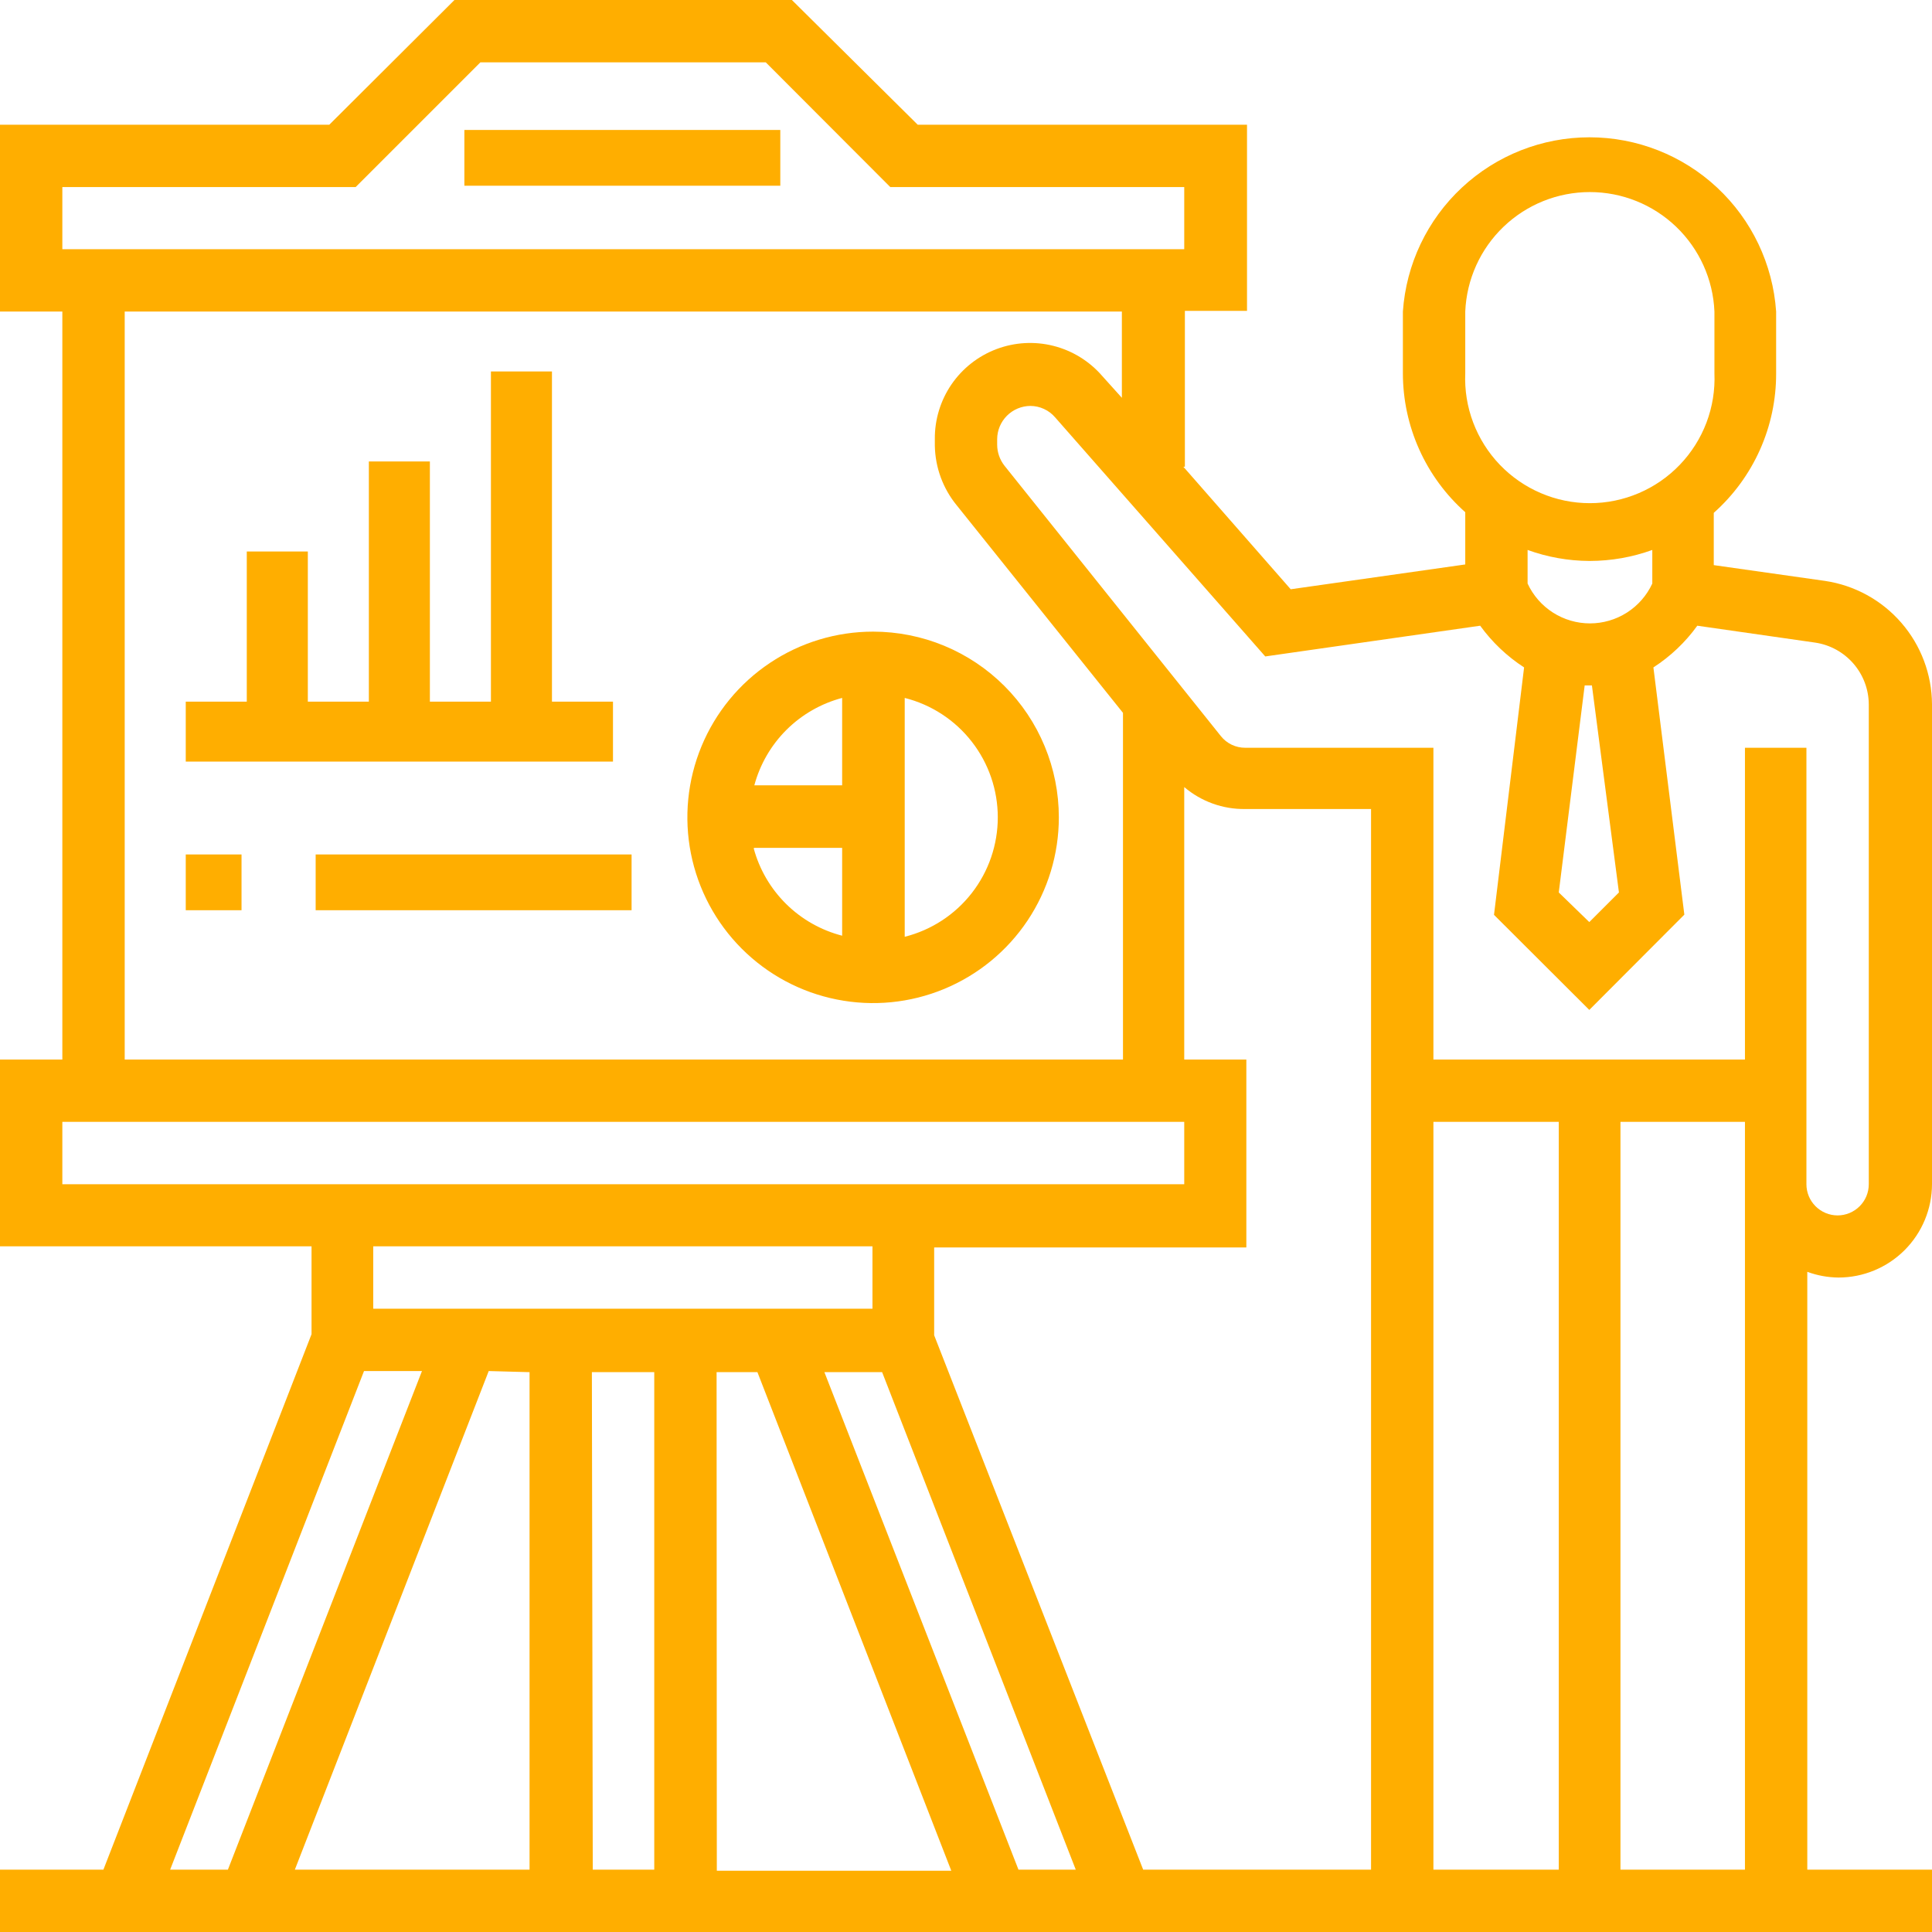 <svg width="75" height="75" viewBox="0 0 75 75" fill="none" xmlns="http://www.w3.org/2000/svg">
<path fill-rule="evenodd" clip-rule="evenodd" d="M18.027 5.045H30.291V7.21H18.027V5.045Z" fill="#FFAE00"/>
<path fill-rule="evenodd" clip-rule="evenodd" d="M21.427 14.42H19.058V27.238H16.688V17.914H14.319V27.238H11.95V21.409H9.58V27.238H7.211V29.565H23.796V27.238H21.427V14.42Z" fill="#FFAE00"/>
<path fill-rule="evenodd" clip-rule="evenodd" d="M7.211 33.17H9.376V35.335H7.211V33.17Z" fill="#FFAE00"/>
<path fill-rule="evenodd" clip-rule="evenodd" d="M12.254 33.17H24.518V35.335H12.254V33.17Z" fill="#FFAE00"/>
<path d="M71.369 49.594C72.331 49.594 73.253 49.212 73.934 48.533C74.614 47.854 74.998 46.933 75 45.972V27.341C74.994 26.178 74.573 25.056 73.811 24.178C73.05 23.299 71.999 22.722 70.849 22.551L66.528 21.938V19.909C67.293 19.229 67.904 18.394 68.322 17.459C68.739 16.525 68.953 15.512 68.949 14.489V12.094C68.823 10.258 68.005 8.539 66.66 7.284C65.316 6.028 63.544 5.33 61.705 5.33C59.865 5.33 58.094 6.028 56.749 7.284C55.404 8.539 54.586 10.258 54.46 12.094V14.489C54.46 15.508 54.676 16.515 55.093 17.445C55.51 18.375 56.119 19.206 56.881 19.884V21.912L50.105 22.875L45.938 18.119H45.997V12.068H48.409V4.841H35.625L30.741 0H17.642L12.784 4.841H0V12.094H2.42V41.131H0V48.383H12.094V51.793L4.014 72.58H0V75H75V72.58H70.159V49.372C70.547 49.515 70.956 49.59 71.369 49.594ZM62.847 34.645L61.696 35.795L60.511 34.645L61.517 26.608H61.798L62.847 34.645ZM56.881 12.094C56.933 10.846 57.465 9.667 58.367 8.803C59.268 7.938 60.469 7.456 61.717 7.456C62.966 7.456 64.166 7.938 65.068 8.803C65.969 9.667 66.502 10.846 66.554 12.094V14.489C66.581 15.141 66.477 15.792 66.246 16.403C66.015 17.013 65.663 17.571 65.211 18.042C64.76 18.513 64.217 18.888 63.617 19.144C63.016 19.401 62.37 19.533 61.717 19.533C61.065 19.533 60.418 19.401 59.818 19.144C59.218 18.888 58.675 18.513 58.223 18.042C57.771 17.571 57.42 17.013 57.189 16.403C56.958 15.792 56.853 15.141 56.881 14.489V12.094ZM61.722 21.776C62.547 21.774 63.366 21.63 64.142 21.349V22.653C63.928 23.115 63.587 23.506 63.158 23.78C62.729 24.054 62.23 24.2 61.722 24.2C61.213 24.2 60.714 24.054 60.285 23.78C59.857 23.506 59.515 23.115 59.301 22.653V21.349C60.069 21.628 60.879 21.772 61.696 21.776H61.722ZM57.46 24.29C57.924 24.93 58.502 25.479 59.165 25.909L57.997 35.514L61.696 39.205L65.386 35.506L64.185 25.909C64.849 25.48 65.427 24.931 65.889 24.29L70.466 24.946C71.041 25.031 71.567 25.32 71.948 25.759C72.33 26.198 72.542 26.759 72.546 27.341V45.972C72.546 46.293 72.418 46.6 72.191 46.827C71.964 47.054 71.656 47.182 71.335 47.182C71.014 47.182 70.706 47.054 70.48 46.827C70.252 46.6 70.125 46.293 70.125 45.972V29.028H67.739V41.131H55.645V29.028H48.341C48.159 29.029 47.98 28.989 47.816 28.911C47.652 28.833 47.508 28.719 47.395 28.577L38.992 18.077C38.811 17.845 38.712 17.561 38.71 17.267V17.046C38.712 16.705 38.849 16.379 39.09 16.138C39.331 15.897 39.657 15.761 39.997 15.758C40.18 15.759 40.361 15.798 40.527 15.875C40.693 15.951 40.841 16.063 40.96 16.202L49.117 25.483L57.46 24.29ZM20.557 53.267V72.58H11.446L18.972 53.224L20.557 53.267ZM22.977 53.267H25.398V72.58H23.011L22.977 53.267ZM27.818 53.267H29.403L36.929 72.622H27.827L27.818 53.267ZM32.003 53.267H34.244L41.761 72.58H39.537L32.003 53.267ZM36.264 51.835V48.426H48.383V41.131H45.972V30.554C46.632 31.116 47.474 31.419 48.341 31.406H53.224V72.58H44.378L36.264 51.835ZM55.645 43.551H60.511V72.58H55.645V43.551ZM2.42 7.261H13.807L18.648 2.42H29.727L34.56 7.261H45.972V9.673H2.42V7.261ZM4.841 12.094H43.551V15.443L42.784 14.591C42.288 14.019 41.629 13.613 40.896 13.427C40.162 13.241 39.389 13.285 38.681 13.553C37.973 13.82 37.364 14.299 36.936 14.923C36.509 15.548 36.283 16.289 36.29 17.046V17.301C36.305 18.148 36.605 18.965 37.142 19.619L43.594 27.673V41.131H4.841V12.094ZM2.42 43.551H45.972V45.972H2.42V43.551ZM33.869 48.383V50.804H14.489V48.383H33.869ZM14.131 53.224H16.381L8.847 72.58H6.605L14.131 53.224ZM62.906 72.58V43.551H67.739V72.58H62.906Z" fill="#FFAE00"/>
<path d="M33.894 24.52C32.468 24.52 31.074 24.942 29.888 25.735C28.702 26.527 27.778 27.653 27.232 28.971C26.687 30.288 26.544 31.738 26.822 33.136C27.1 34.535 27.787 35.82 28.795 36.828C29.804 37.837 31.088 38.523 32.487 38.801C33.886 39.08 35.336 38.937 36.653 38.391C37.971 37.845 39.097 36.921 39.889 35.736C40.681 34.55 41.104 33.156 41.104 31.73C41.104 30.783 40.918 29.845 40.555 28.971C40.193 28.096 39.662 27.301 38.992 26.631C38.323 25.962 37.528 25.431 36.653 25.068C35.778 24.706 34.841 24.52 33.894 24.52ZM32.692 27.076V30.485H29.283C29.503 29.67 29.933 28.927 30.532 28.331C31.131 27.736 31.876 27.309 32.692 27.093V27.076ZM29.283 32.914H32.692V36.324C31.871 36.112 31.12 35.687 30.517 35.091C29.914 34.495 29.479 33.75 29.258 32.931L29.283 32.914ZM35.121 36.324V27.093C36.154 27.354 37.07 27.951 37.724 28.791C38.379 29.631 38.734 30.665 38.734 31.73C38.734 32.794 38.379 33.829 37.724 34.669C37.07 35.509 36.154 36.106 35.121 36.366V36.324Z" fill="#FFAE00"/>
</svg>
